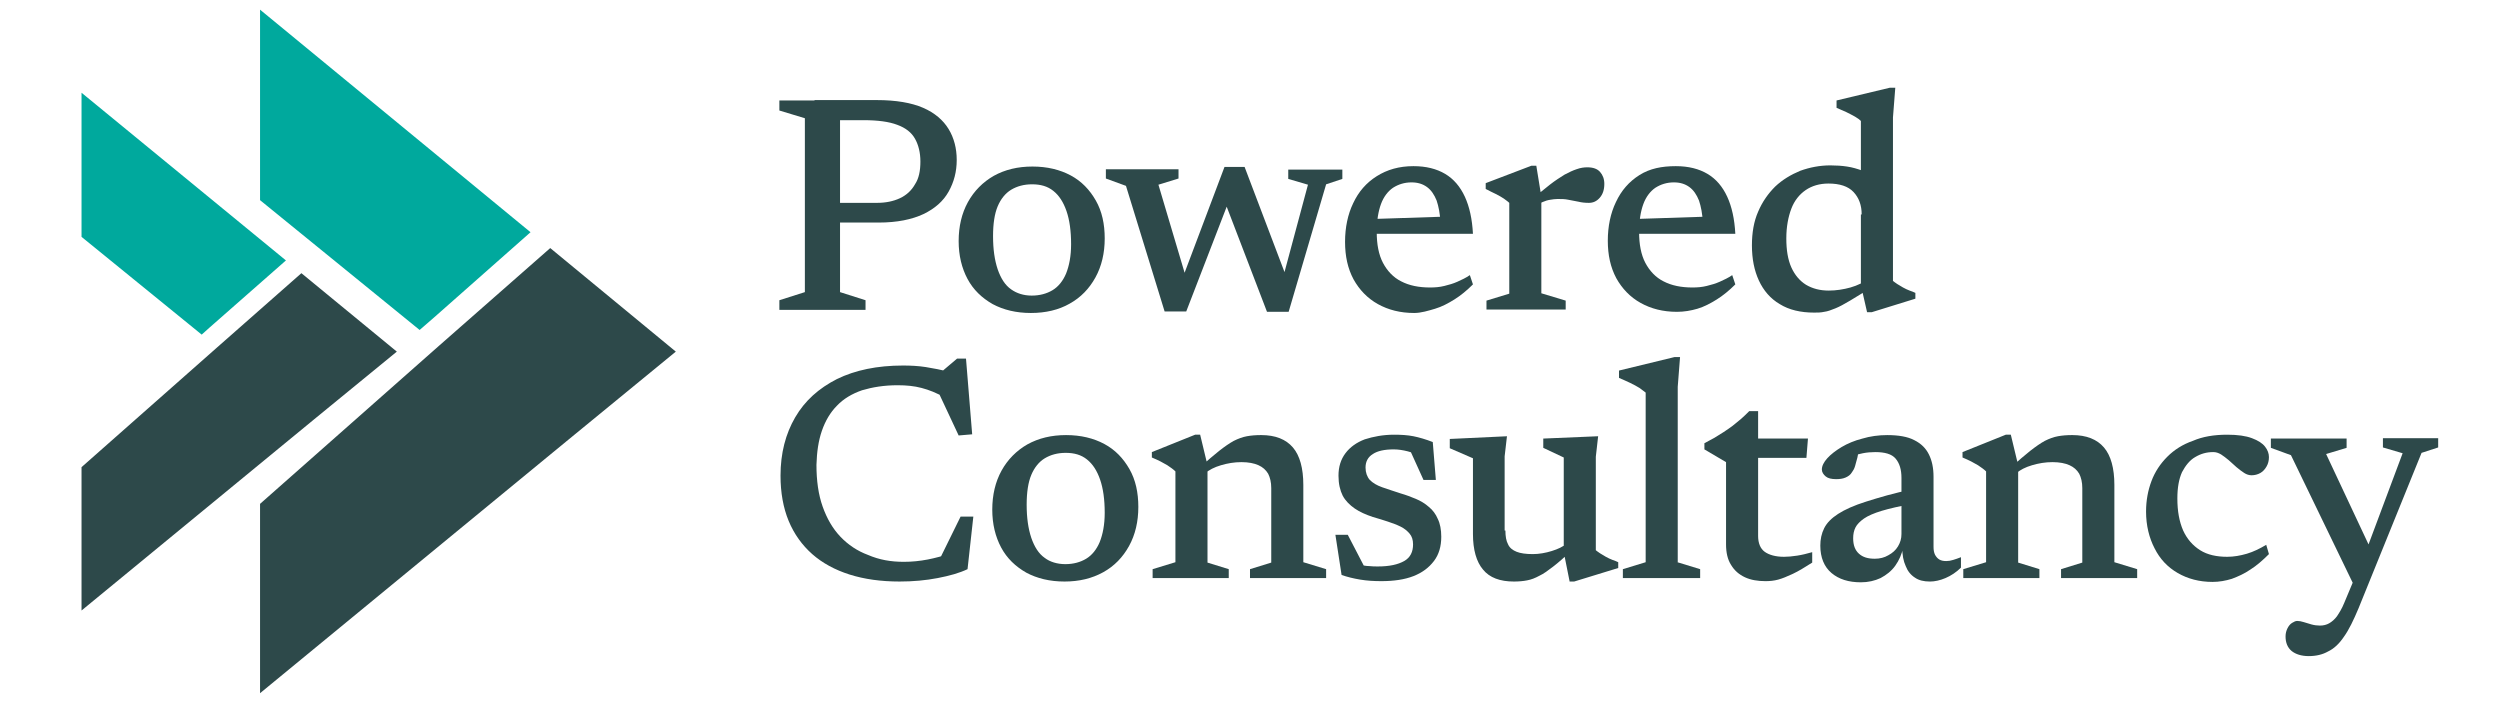 <?xml version="1.0" encoding="utf-8"?>
<!-- Generator: Adobe Illustrator 27.0.0, SVG Export Plug-In . SVG Version: 6.00 Build 0)  -->
<svg version="1.1" id="Layer_1" xmlns="http://www.w3.org/2000/svg" xmlns:xlink="http://www.w3.org/1999/xlink" x="0px" y="0px"
	 viewBox="0 0 647 183" style="enable-background:new 0 0 647 183;" xml:space="preserve">
<style type="text/css">
	.st0{fill:#2D494A;}
	.st1{fill:#00A99D;}
</style>
<g>
	<g id="XMLID_00000007399707044529539750000017585458782307475612_">
		<polygon id="XMLID_00000041262108650726507180000009937856614577846408_" class="st0" points="142.4,64.2 113.6,89.5 67.3,130.4 
			67.3,179.4 146.6,114.2 174.9,91 		"/>
		<polygon id="XMLID_00000092439027315242421400000003841641573596090757_" class="st0" points="102.7,91 78,70.7 56.2,89.9 
			21.1,120.9 21.1,158 81.2,108.6 		"/>
		<polygon id="XMLID_00000104677593737567553020000013968647165375751357_" class="st1" points="112.4,82.1 137.3,60.1 67.3,2.5 
			67.3,51.8 108.6,85.4 		"/>
		<polygon id="XMLID_00000147220370778342643860000014307580771811038339_" class="st1" points="54.2,84.8 74,67.4 21.1,24 
			21.1,61.3 52.2,86.6 		"/>
	</g>
	<g>
		<path class="st0" d="M217.4,26v49.6l6.6,2.1v2.5h-22.3v-2.5l6.6-2.1v-45l-6.6-2V26H217.4z M238.2,41.8c0-2.3-0.5-4.3-1.4-5.9
			c-0.9-1.6-2.4-2.8-4.6-3.6c-2.1-0.8-5-1.2-8.7-1.2H211l-0.2-5.2h16.1c5,0,9,0.7,12,2c3,1.3,5.2,3.2,6.6,5.5c1.4,2.3,2.1,5,2.1,8
			c0,3-0.7,5.7-2.1,8.2s-3.6,4.4-6.5,5.8c-3,1.4-6.8,2.2-11.6,2.2h-16.6l0.2-5.1h16c2.2,0,4.2-0.4,5.9-1.2c1.7-0.8,3-2,3.9-3.6
			C237.8,46.2,238.2,44.2,238.2,41.8z"/>
		<path class="st0" d="M266.8,81c-3.8,0-7.1-0.8-9.9-2.3c-2.8-1.6-5-3.7-6.5-6.5c-1.5-2.8-2.3-6.1-2.3-9.8c0-3.8,0.8-7.2,2.4-10.1
			c1.6-2.9,3.9-5.2,6.7-6.8c2.9-1.6,6.2-2.4,10-2.4c3.8,0,7.1,0.8,9.9,2.3s4.9,3.7,6.5,6.5s2.3,6.1,2.3,9.8c0,3.8-0.8,7.2-2.4,10.1
			c-1.6,2.9-3.8,5.2-6.7,6.8C274,80.2,270.6,81,266.8,81z M267,76.5c2.1,0,3.9-0.5,5.4-1.4s2.7-2.4,3.5-4.3c0.8-2,1.3-4.5,1.3-7.6
			c0-3.4-0.4-6.3-1.2-8.6c-0.8-2.3-1.9-4-3.4-5.2c-1.5-1.2-3.3-1.7-5.5-1.7c-2.1,0-3.9,0.5-5.4,1.4c-1.5,0.9-2.7,2.4-3.5,4.3
			s-1.2,4.5-1.2,7.7c0,3.4,0.4,6.2,1.2,8.6c0.8,2.3,1.9,4.1,3.5,5.2C263.1,75.9,264.9,76.5,267,76.5z"/>
		<path class="st0" d="M338.5,47.8l-5.1-1.5v-2.4h14v2.4l-4.2,1.4l-9.7,33h-5.6l-11.5-30l2.3-0.4l-11.7,30.3h-5.6l-10-32.5l-5.2-1.9
			v-2.4H305v2.4l-5.2,1.6l7.7,25.9l-2.1,0l11.5-30.5h5.2l11.5,30.3h-2L338.5,47.8z"/>
		<path class="st0" d="M365.8,43c3.3,0,6,0.7,8.2,2c2.2,1.3,3.9,3.3,5.1,5.9c1.2,2.6,1.9,5.8,2.1,9.6h-26.7v-3.8l21.4-0.7l-3.1,1.7
			c-0.1-2.4-0.5-4.3-1-5.8c-0.6-1.5-1.4-2.7-2.5-3.5c-1.1-0.8-2.4-1.2-4-1.2c-1.8,0-3.4,0.5-4.8,1.4c-1.3,0.9-2.4,2.3-3.1,4.2
			c-0.7,1.9-1.1,4.3-1.1,7.3c0,3.1,0.5,5.8,1.6,7.9c1.1,2.1,2.7,3.8,4.7,4.8c2.1,1.1,4.6,1.6,7.5,1.6c1.3,0,2.5-0.1,3.7-0.4
			c1.2-0.3,2.3-0.6,3.4-1.1s2.2-1,3.2-1.7l0.8,2.4c-1.6,1.6-3.2,2.9-4.8,3.9s-3.3,1.9-5,2.4S367.8,81,366,81c-3.6,0-6.7-0.8-9.4-2.3
			c-2.7-1.5-4.8-3.7-6.3-6.4c-1.5-2.8-2.2-6-2.2-9.7c0-3.7,0.7-7.1,2.1-10c1.4-3,3.4-5.3,6.1-7S362.1,43,365.8,43z"/>
		<path class="st0" d="M398.9,50.9v25l6.3,1.9v2.3h-20.5v-2.3l5.9-1.8V52.5c-0.4-0.4-0.9-0.7-1.4-1.1c-0.6-0.4-1.3-0.8-2.1-1.2
			c-0.8-0.4-1.7-0.8-2.6-1.3v-1.5l11.8-4.5h1.3L398.9,50.9z M410.8,43.3c1.5,0,2.6,0.4,3.3,1.2c0.7,0.8,1.1,1.8,1.1,3.1
			c0,1.5-0.4,2.7-1.2,3.6c-0.8,0.9-1.7,1.3-2.8,1.3c-1,0-1.9-0.1-2.7-0.3c-0.9-0.2-1.7-0.3-2.6-0.5c-0.9-0.2-1.8-0.2-2.8-0.2
			c-0.6,0-1.3,0.1-1.9,0.2c-0.7,0.1-1.3,0.3-2,0.6c-0.6,0.3-1.3,0.6-1.9,1.1l-1-1.6c1.8-1.6,3.4-2.9,4.8-4c1.4-1.1,2.7-1.9,3.8-2.6
			c1.1-0.6,2.2-1.1,3.1-1.4C409.1,43.4,410,43.3,410.8,43.3z"/>
		<path class="st0" d="M433.7,43c3.3,0,6,0.7,8.2,2c2.2,1.3,3.9,3.3,5.1,5.9c1.2,2.6,1.9,5.8,2.1,9.6h-26.7v-3.8l21.4-0.7l-3.1,1.7
			c-0.1-2.4-0.5-4.3-1-5.8c-0.6-1.5-1.4-2.7-2.5-3.5c-1.1-0.8-2.4-1.2-4-1.2c-1.8,0-3.4,0.5-4.8,1.4c-1.3,0.9-2.4,2.3-3.1,4.2
			c-0.7,1.9-1.1,4.3-1.1,7.3c0,3.1,0.5,5.8,1.6,7.9c1.1,2.1,2.7,3.8,4.7,4.8c2.1,1.1,4.6,1.6,7.5,1.6c1.3,0,2.5-0.1,3.7-0.4
			c1.2-0.3,2.3-0.6,3.4-1.1s2.2-1,3.2-1.7l0.8,2.4c-1.6,1.6-3.2,2.9-4.8,3.9s-3.3,1.9-5,2.4s-3.5,0.8-5.3,0.8
			c-3.6,0-6.7-0.8-9.4-2.3c-2.7-1.5-4.8-3.7-6.3-6.4c-1.5-2.8-2.2-6-2.2-9.7c0-3.7,0.7-7.1,2.1-10c1.4-3,3.4-5.3,6.1-7
			S430.1,43,433.7,43z"/>
		<path class="st0" d="M481.8,55.5c0-2.4-0.7-4.3-2.1-5.8c-1.4-1.5-3.6-2.2-6.5-2.2c-2.3,0-4.3,0.6-5.9,1.7s-2.9,2.7-3.7,4.8
			s-1.3,4.7-1.3,7.7c0,3,0.4,5.5,1.3,7.5c0.9,2,2.2,3.5,3.8,4.5c1.7,1,3.6,1.5,5.9,1.5c1.9,0,3.8-0.3,5.6-0.8
			c1.8-0.5,3.6-1.4,5.4-2.6v2.6c-2.2,1.4-4,2.5-5.5,3.4s-2.8,1.6-3.8,2s-2,0.8-2.9,0.9c-0.9,0.2-1.7,0.2-2.6,0.2
			c-3.5,0-6.5-0.7-8.9-2.2c-2.4-1.4-4.2-3.5-5.4-6.1c-1.2-2.6-1.8-5.6-1.8-9.1c0-3.3,0.5-6.2,1.6-8.7c1.1-2.6,2.6-4.7,4.4-6.5
			c1.9-1.8,4.1-3.1,6.5-4.1c2.5-0.9,5.1-1.4,7.8-1.4c1.5,0,3,0.1,4.3,0.3c1.4,0.2,2.7,0.6,4.1,1.1s2.9,1.2,4.5,2l-5,1.7V31.3
			c-0.3-0.3-0.8-0.7-1.5-1.1c-0.7-0.4-1.5-0.8-2.3-1.2c-0.8-0.4-1.7-0.7-2.5-1.1v-1.9l13.8-3.3h1.4l-0.6,7.7v42.3
			c0.3,0.2,0.6,0.5,1.1,0.8s1,0.6,1.5,0.9c0.6,0.3,1.1,0.6,1.7,0.8c0.6,0.2,1.1,0.4,1.5,0.6v1.5l-11.3,3.5h-1.2l-1.6-7V55.5z"/>
		<path class="st0" d="M233.9,145.4c2.1,0,4.1-0.2,6.2-0.6c2-0.4,4-0.9,6-1.7l-3.5,2.8l6-12.2h3.3l-1.5,13.6c-2.1,1-4.6,1.7-7.7,2.3
			s-6.4,0.9-9.9,0.9c-4.8,0-9.1-0.6-12.9-1.8c-3.8-1.2-7.1-3-9.7-5.3s-4.7-5.2-6.1-8.6c-1.4-3.4-2.1-7.3-2.1-11.7
			c0-5.8,1.3-10.8,3.8-15.1c2.5-4.3,6.1-7.5,10.8-9.9c4.7-2.3,10.4-3.5,17.1-3.5c2,0,4,0.1,5.9,0.4c1.9,0.3,4,0.7,6.2,1.3l-2.7,0.4
			l4.6-3.9h2.3l1.6,19.6l-3.5,0.3l-5.9-12.6l2.5,2.9c-2.2-1.3-4.3-2.1-6.2-2.6c-1.9-0.5-3.9-0.7-6.2-0.7c-3.5,0-6.5,0.5-9.2,1.3
			c-2.6,0.9-4.8,2.2-6.5,4c-1.7,1.7-3,3.9-3.9,6.5s-1.3,5.5-1.4,8.8c0,4.1,0.5,7.7,1.6,10.8c1.1,3.1,2.6,5.7,4.6,7.8
			s4.4,3.7,7.1,4.7C227.6,144.9,230.6,145.4,233.9,145.4z"/>
		<path class="st0" d="M275.5,150.5c-3.8,0-7.1-0.8-9.9-2.3c-2.8-1.6-5-3.7-6.5-6.5c-1.5-2.8-2.3-6.1-2.3-9.8
			c0-3.8,0.8-7.2,2.4-10.1c1.6-2.9,3.9-5.2,6.7-6.8c2.9-1.6,6.2-2.4,10-2.4c3.8,0,7.1,0.8,9.9,2.3s4.9,3.7,6.5,6.5s2.3,6.1,2.3,9.8
			c0,3.8-0.8,7.2-2.4,10.1c-1.6,2.9-3.8,5.2-6.7,6.8C282.6,149.7,279.3,150.5,275.5,150.5z M275.7,146c2.1,0,3.9-0.5,5.4-1.4
			s2.7-2.4,3.5-4.3c0.8-2,1.3-4.5,1.3-7.6c0-3.4-0.4-6.3-1.2-8.6c-0.8-2.3-1.9-4-3.4-5.2c-1.5-1.2-3.3-1.7-5.5-1.7
			c-2.1,0-3.9,0.5-5.4,1.4c-1.5,0.9-2.7,2.4-3.5,4.3s-1.2,4.5-1.2,7.7c0,3.4,0.4,6.2,1.2,8.6c0.8,2.3,1.9,4.1,3.5,5.2
			C271.7,145.4,273.6,146,275.7,146z"/>
		<path class="st0" d="M312.5,120.4v25.2l5.5,1.7v2.3h-19.7v-2.3l5.9-1.8V122c-0.5-0.5-1.2-1-2.1-1.6c-1-0.6-2.3-1.3-4-2V117
			l11.2-4.5h1.3L312.5,120.4z M323.5,147.3l5.5-1.7v-19.3c0-1.5-0.3-2.7-0.8-3.7c-0.6-1-1.4-1.7-2.5-2.2c-1.1-0.5-2.6-0.8-4.4-0.8
			c-1.9,0-3.6,0.3-5.3,0.8s-3.1,1.2-4.1,2.1l-1.3-1.6c1.9-1.7,3.5-3.1,4.9-4.2c1.4-1.1,2.7-2,3.8-2.6c1.2-0.6,2.3-1,3.4-1.2
			c1.1-0.2,2.3-0.3,3.7-0.3c3.7,0,6.4,1.1,8.2,3.2s2.7,5.4,2.7,9.7v20l5.9,1.8v2.3h-19.7V147.3z"/>
		<path class="st0" d="M360.8,112.5c1.8,0,3.5,0.1,5,0.4s3.2,0.8,5,1.5l0.8,9.8h-3.2l-4.4-9.7l4,3.8c-1.3-0.7-2.5-1.2-3.7-1.5
			s-2.4-0.5-3.6-0.5c-2.4,0-4.2,0.4-5.4,1.2c-1.3,0.8-1.9,2-1.9,3.5c0,1.3,0.4,2.4,1.1,3.2c0.8,0.8,1.8,1.4,3.2,1.9
			c1.4,0.5,3,1,4.8,1.6c1.4,0.4,2.7,0.9,3.9,1.4s2.4,1.2,3.4,2.1c1,0.8,1.8,1.9,2.3,3.1c0.6,1.2,0.9,2.8,0.9,4.6
			c0,2.5-0.6,4.6-1.9,6.3s-3,3-5.3,3.9s-5.1,1.3-8.3,1.3c-1.9,0-3.7-0.1-5.5-0.4c-1.8-0.3-3.4-0.7-4.8-1.2l-1.6-10.4h3.2l5.4,10.4
			l-5.1-3.6c1,0.4,1.9,0.7,2.7,0.9c0.8,0.2,1.7,0.4,2.5,0.4c0.8,0.1,1.6,0.1,2.3,0.1c3,0,5.2-0.5,6.8-1.4s2.3-2.4,2.3-4.3
			c0-1.2-0.3-2.1-0.9-2.8c-0.6-0.7-1.3-1.3-2.3-1.8c-1-0.5-2.1-0.9-3.3-1.3c-1.2-0.4-2.5-0.8-3.9-1.2c-1.8-0.6-3.4-1.3-4.7-2.2
			c-1.3-0.9-2.4-2-3.1-3.3c-0.7-1.4-1.1-3.1-1.1-5.2c0-2.3,0.6-4.2,1.8-5.8c1.2-1.6,2.9-2.8,5-3.6
			C355.4,113,357.9,112.5,360.8,112.5z"/>
		<path class="st0" d="M389.6,137.3c0,1.5,0.2,2.7,0.7,3.6c0.4,0.9,1.2,1.5,2.2,1.9c1,0.4,2.4,0.6,4.2,0.6c1.6,0,3.3-0.3,4.9-0.8
			s2.9-1.1,3.8-1.9l1.2,1.9c-1.7,1.6-3.3,3-4.6,4c-1.3,1-2.5,1.9-3.6,2.4c-1.1,0.6-2.1,1-3.2,1.2c-1,0.2-2.2,0.3-3.4,0.3
			c-3.6,0-6.3-1-8-3.1c-1.7-2-2.6-5.1-2.6-9.2v-19.6l-6-2.6v-2.4l14.8-0.7l-0.6,5.2V137.3z M406.2,150.4l-1.5-7.5v-24.5l-5.3-2.5
			v-2.4l14.2-0.6l-0.6,5.3v24.2c0.3,0.2,0.6,0.5,1.1,0.8s1,0.6,1.5,0.9c0.6,0.3,1.1,0.6,1.7,0.8c0.6,0.2,1.1,0.4,1.5,0.6v1.5
			l-11.4,3.5H406.2z"/>
		<path class="st0" d="M434.1,145.5l5.9,1.8v2.3h-20v-2.3l5.9-1.8v-43.9c-0.4-0.3-0.9-0.7-1.6-1.2c-0.7-0.4-1.5-0.9-2.4-1.3
			c-0.9-0.4-1.9-0.9-2.9-1.3v-1.9l14.4-3.5h1.4l-0.6,7.7V145.5z"/>
		<path class="st0" d="M455,138.7c0,1.9,0.6,3.3,1.7,4.1s2.8,1.3,5,1.3c1,0,2.1-0.1,3.4-0.3s2.5-0.5,3.9-0.9v2.7
			c-1.9,1.2-3.5,2.2-5,2.9s-2.7,1.2-3.8,1.5c-1.1,0.3-2.2,0.4-3.3,0.4c-2,0-3.8-0.3-5.3-1c-1.5-0.7-2.7-1.7-3.6-3.2
			c-0.9-1.4-1.3-3.2-1.3-5.3v-21.3l-5.6-3.3v-1.6c0.9-0.5,1.7-0.9,2.6-1.4c0.8-0.5,1.6-1,2.4-1.5c0.8-0.5,1.6-1.1,2.3-1.6
			c0.7-0.6,1.5-1.2,2.2-1.8c0.7-0.6,1.4-1.3,2.1-2h2.3v8V138.7z M451.7,118.5l0.1-5h16.1l-0.4,5H451.7z"/>
		<path class="st0" d="M495.1,126.6l-0.2,3.8c-3.3,0.6-5.9,1.2-7.9,1.8c-2,0.6-3.6,1.3-4.6,2s-1.8,1.5-2.2,2.3
			c-0.4,0.8-0.6,1.7-0.6,2.8c0,1.8,0.5,3.1,1.5,4s2.3,1.3,4.1,1.3c1.3,0,2.5-0.3,3.5-0.9c1.1-0.6,1.9-1.3,2.5-2.3
			c0.6-1,0.9-2,0.9-3.2v-14.5c0-2.2-0.5-3.8-1.5-5c-1-1.2-2.8-1.7-5.3-1.7c-1.1,0-2.2,0.1-3.2,0.3c-1.1,0.2-2.1,0.5-3,0.8l2.1-2.4
			c-0.2,1-0.3,1.9-0.5,2.7c-0.2,0.8-0.4,1.5-0.6,2.2s-0.5,1.2-0.8,1.6c-0.4,0.7-1,1.1-1.7,1.4c-0.7,0.3-1.5,0.4-2.4,0.4
			c-1.2,0-2.1-0.2-2.7-0.7c-0.6-0.5-1-1.1-1-1.8c0-0.9,0.5-1.9,1.4-2.9s2.2-2,3.7-2.9s3.4-1.7,5.4-2.2c2-0.6,4.2-0.9,6.4-0.9
			c2.9,0,5.3,0.4,7,1.3c1.8,0.9,3,2.1,3.8,3.7c0.8,1.6,1.2,3.5,1.2,5.8v18.1c0,0.8,0.1,1.5,0.4,2.1c0.3,0.5,0.6,0.9,1.1,1.2
			c0.5,0.3,1.1,0.4,1.8,0.4c0.6,0,1.2-0.1,1.8-0.3c0.6-0.2,1.3-0.4,2-0.7v2.7c-1.2,1.2-2.6,2.1-4,2.7c-1.4,0.6-2.8,0.9-4,0.9
			c-1.6,0-2.9-0.3-3.9-1c-1.1-0.7-1.9-1.7-2.4-3c-0.6-1.3-0.9-2.9-0.9-4.8l0.3-0.2c-0.4,1.9-1.1,3.5-2.1,4.9c-1,1.4-2.3,2.4-3.8,3.2
			c-1.5,0.7-3.2,1.1-5.1,1.1c-3.2,0-5.7-0.8-7.6-2.4c-1.9-1.6-2.9-4-2.9-7.1c0-1.6,0.3-3.1,1-4.5s1.9-2.6,3.6-3.7
			c1.7-1.1,4.1-2.2,7.3-3.2S490.1,127.6,495.1,126.6z"/>
		<path class="st0" d="M522.3,120.4v25.2l5.5,1.7v2.3h-19.7v-2.3l5.9-1.8V122c-0.5-0.5-1.2-1-2.1-1.6c-1-0.6-2.3-1.3-4-2V117
			l11.2-4.5h1.3L522.3,120.4z M533.4,147.3l5.5-1.7v-19.3c0-1.5-0.3-2.7-0.8-3.7c-0.6-1-1.4-1.7-2.5-2.2c-1.1-0.5-2.6-0.8-4.4-0.8
			c-1.9,0-3.6,0.3-5.3,0.8s-3.1,1.2-4.1,2.1l-1.3-1.6c1.9-1.7,3.5-3.1,4.9-4.2c1.4-1.1,2.7-2,3.8-2.6c1.2-0.6,2.3-1,3.4-1.2
			c1.1-0.2,2.3-0.3,3.7-0.3c3.7,0,6.4,1.1,8.2,3.2s2.7,5.4,2.7,9.7v20l5.9,1.8v2.3h-19.7V147.3z"/>
		<path class="st0" d="M576.4,112.5c2.7,0,4.8,0.3,6.4,0.9c1.6,0.6,2.7,1.3,3.4,2.2s1,1.8,1,2.7s-0.2,1.7-0.6,2.4
			c-0.4,0.7-0.9,1.3-1.6,1.7s-1.5,0.6-2.3,0.6c-0.6,0-1.3-0.2-1.9-0.6s-1.3-0.9-2-1.5c-0.7-0.6-1.3-1.2-2-1.8
			c-0.7-0.6-1.4-1.1-2-1.5c-0.7-0.4-1.3-0.6-2-0.6c-1.7,0-3.2,0.4-4.7,1.3c-1.4,0.8-2.5,2.2-3.4,3.9c-0.8,1.8-1.2,4-1.2,6.8
			c0,3.3,0.5,6,1.5,8.3c1,2.2,2.5,3.9,4.4,5.1c1.9,1.2,4.3,1.7,7,1.7c1.7,0,3.4-0.3,5.1-0.8s3.3-1.3,5-2.3l0.7,2.4
			c-1.6,1.6-3.2,3-4.8,4c-1.6,1.1-3.2,1.8-4.8,2.4c-1.6,0.5-3.3,0.8-5,0.8c-3.4,0-6.4-0.8-9-2.3c-2.6-1.5-4.6-3.6-6-6.4
			c-1.4-2.7-2.2-5.9-2.2-9.5c0-2.9,0.5-5.5,1.4-7.9c0.9-2.4,2.3-4.5,4.1-6.3c1.8-1.8,4-3.2,6.6-4.1C570,113,573,112.5,576.4,112.5z"
			/>
		<path class="st0" d="M614.2,143.5l-4.8,8.4l-16.5-34.1l-5.2-1.9v-2.4h19.6v2.4l-5.3,1.6L614.2,143.5z M597.5,169.8
			c-1.9,0-3.4-0.5-4.4-1.3c-1.1-0.9-1.6-2.2-1.6-3.8c0-0.8,0.2-1.5,0.5-2.1c0.3-0.6,0.7-1.1,1.2-1.4c0.5-0.3,0.9-0.5,1.3-0.5
			c0.5,0,1.1,0.1,1.7,0.3c0.6,0.2,1.3,0.4,2,0.6c0.7,0.2,1.5,0.3,2.2,0.3c0.9,0,1.7-0.2,2.4-0.6c0.7-0.4,1.4-1,2-1.8
			c0.6-0.9,1.3-2,1.9-3.5l3.6-8.6l1.7-3.9l9.8-26.2l-5.1-1.5v-2.4H631v2.4l-4.3,1.4l-16.3,40.2c-1.3,3.1-2.5,5.6-3.8,7.4
			c-1.2,1.8-2.6,3.1-4.1,3.8C601.1,169.4,599.4,169.8,597.5,169.8z"/>
	</g>
</g>
</svg>
